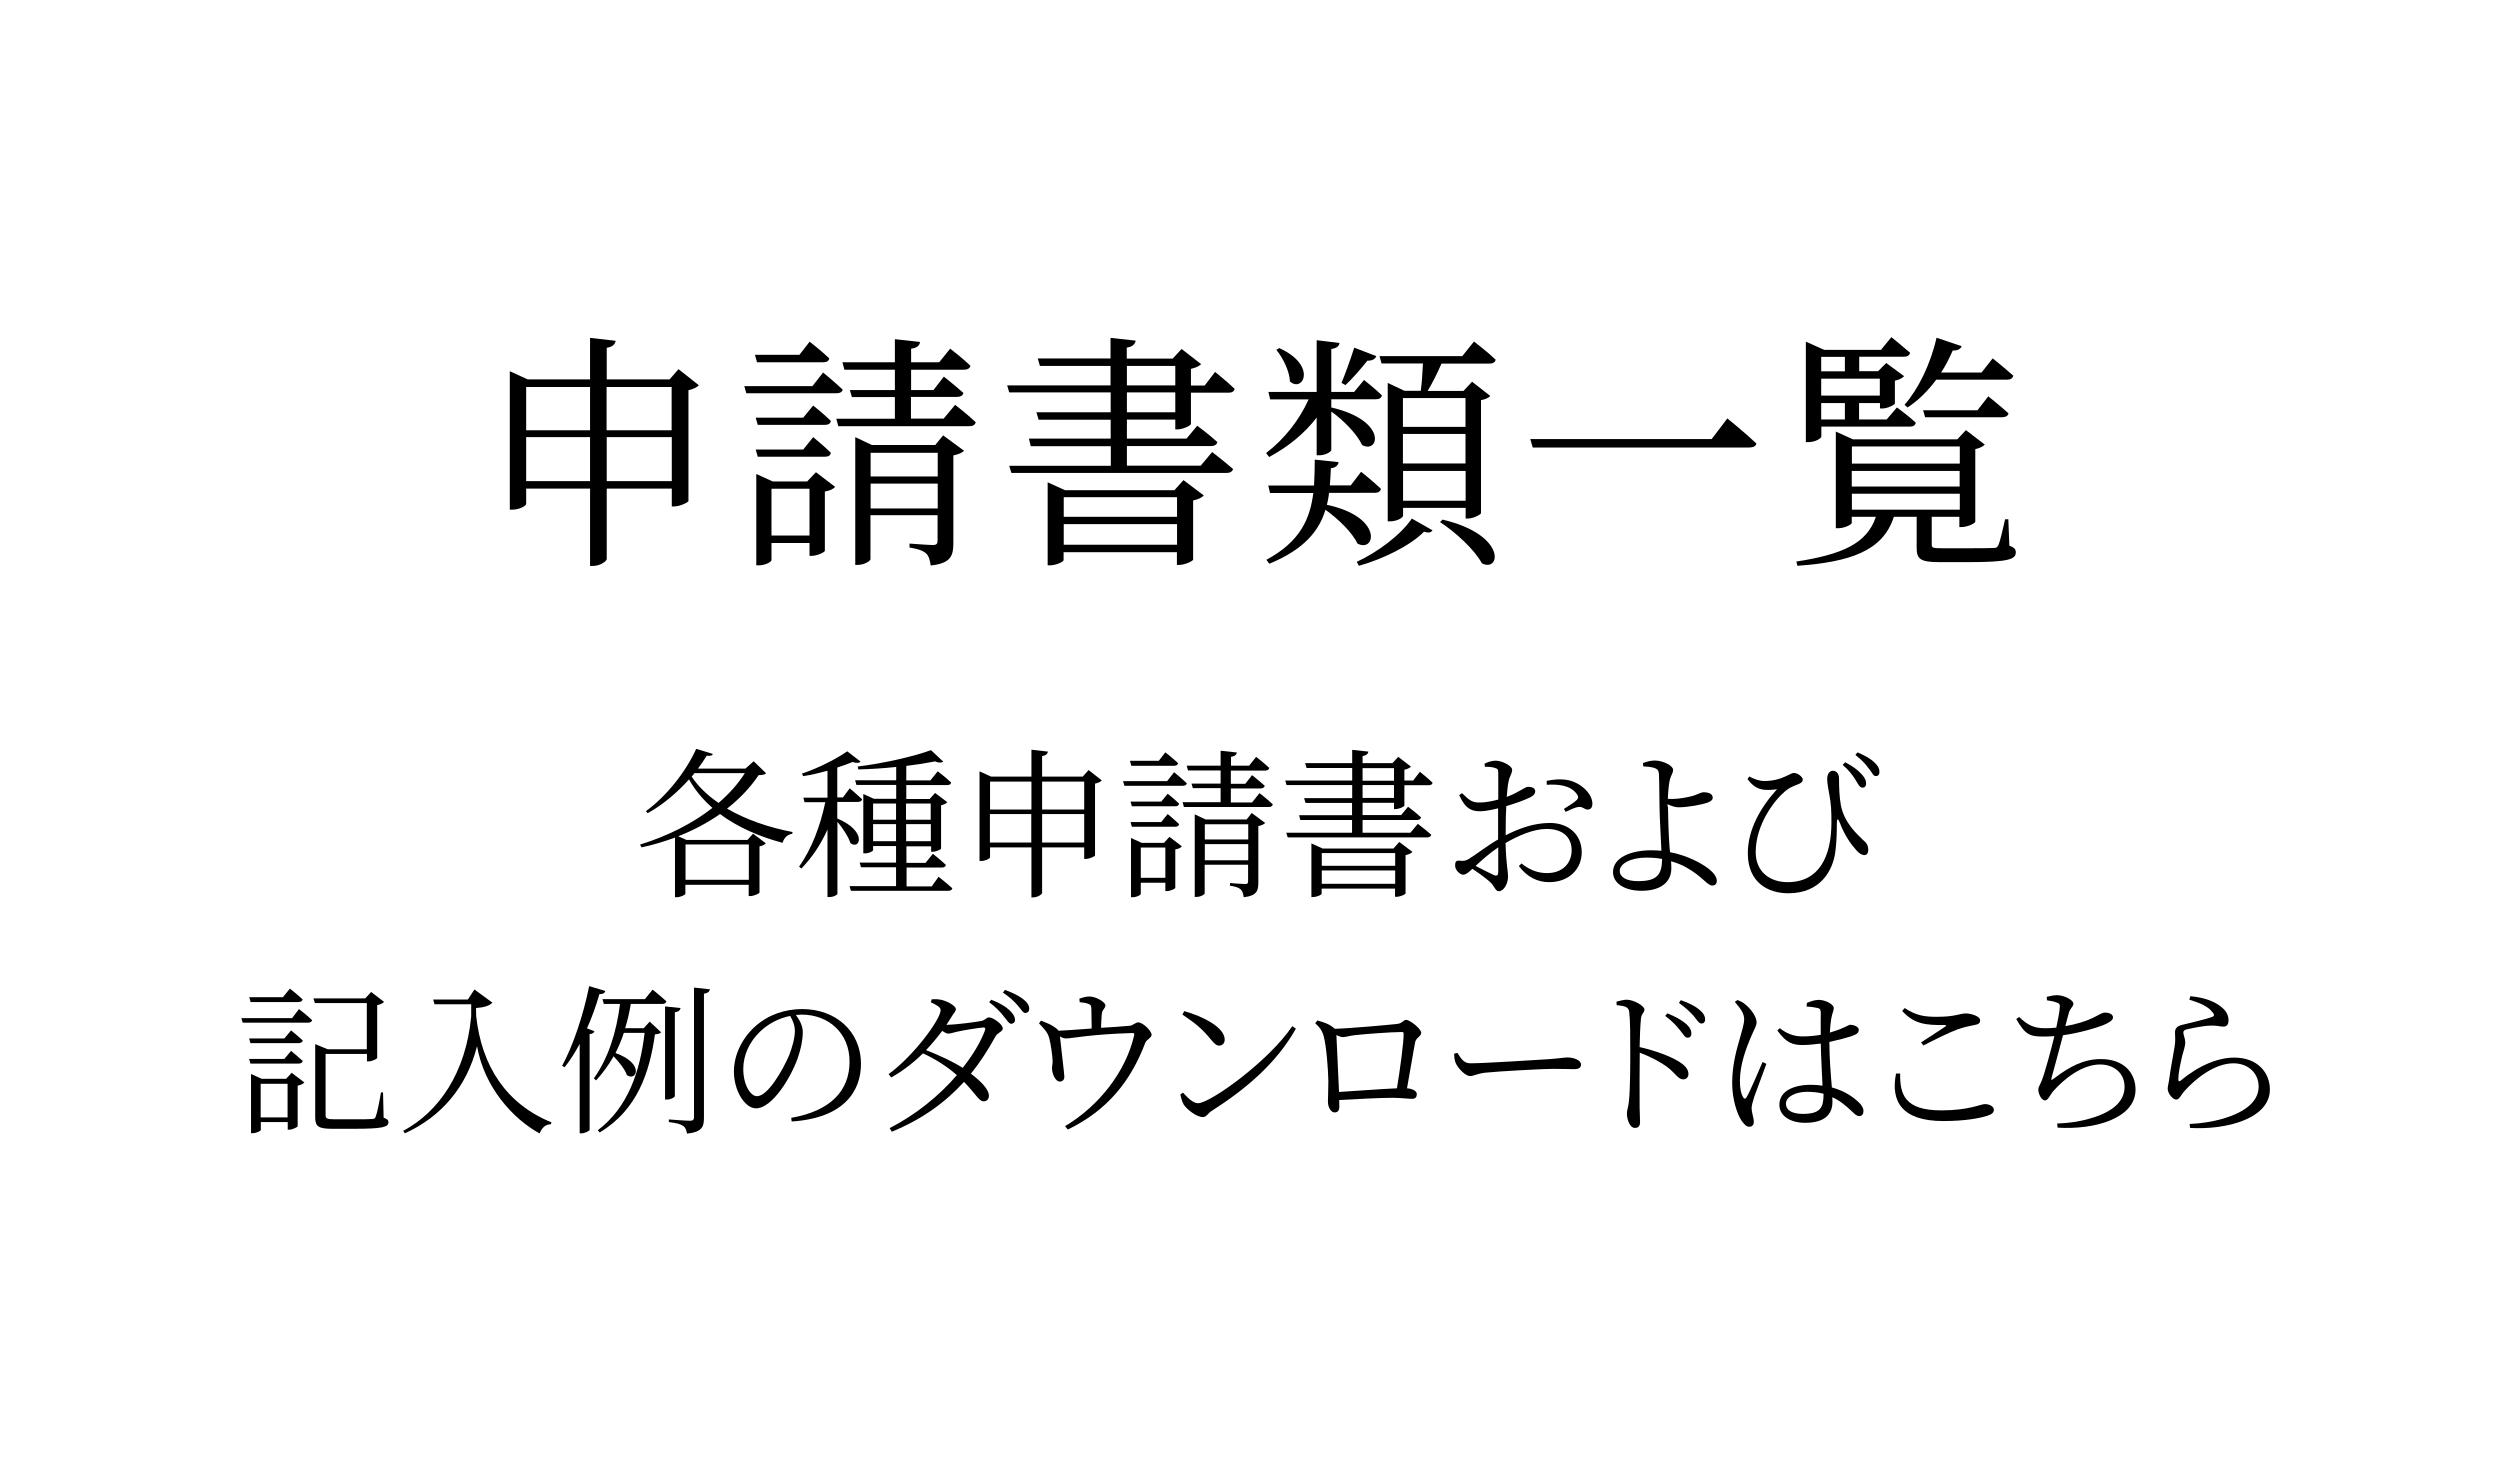 <?xml version="1.0" encoding="utf-8"?>
<!-- Generator: Adobe Illustrator 27.1.1, SVG Export Plug-In . SVG Version: 6.00 Build 0)  -->
<svg version="1.1" id="レイヤー_1" xmlns="http://www.w3.org/2000/svg" xmlns:xlink="http://www.w3.org/1999/xlink" x="0px"
	 y="0px" viewBox="0 0 171 100" style="enable-background:new 0 0 171 100;" xml:space="preserve">
<style type="text/css">
	.st0{enable-background:new    ;}
</style>
<g class="st0">
	<path d="M47.8,26.35c-0.12,0.14-0.39,0.27-0.71,0.34v7.58c-0.02,0.1-0.6,0.37-0.97,0.37h-0.17v-1.22h-4.45v4.81
		c0,0.17-0.49,0.48-0.92,0.48h-0.22v-5.29h-4.37v1.05c0,0.12-0.46,0.39-0.93,0.39h-0.19v-9.47l1.22,0.56h4.27v-2.84l1.75,0.2
		c-0.05,0.24-0.19,0.41-0.61,0.48v2.16h4.3l0.61-0.7L47.8,26.35z M35.99,26.47v2.96h4.37v-2.96H35.99z M40.36,32.91V29.9h-4.37v3.01
		H40.36z M41.49,26.47v2.96h4.45v-2.96H41.49z M45.95,32.91V29.9h-4.45v3.01H45.95z"/>
	<path d="M56.3,25.48c0,0,0.83,0.68,1.34,1.17c-0.03,0.17-0.2,0.25-0.44,0.25h-6.15l-0.14-0.49h4.66L56.3,25.48z M51.78,24.78
		l-0.14-0.51h3.04l0.7-0.9c0,0,0.83,0.65,1.34,1.14c-0.03,0.19-0.19,0.27-0.42,0.27H51.78z M54.94,28.57l0.68-0.83
		c0,0,0.75,0.59,1.21,1.05c-0.03,0.19-0.17,0.27-0.41,0.27h-4.59l-0.14-0.49H54.94z M51.83,31.24l-0.14-0.49h3.25l0.68-0.85
		c0,0,0.75,0.61,1.21,1.07c-0.03,0.19-0.17,0.27-0.41,0.27H51.83z M55.81,32.3l1.31,1c-0.1,0.14-0.37,0.27-0.7,0.32v4.06
		c-0.02,0.1-0.54,0.34-0.9,0.34h-0.15v-0.88h-2.6v1.17c0,0.12-0.42,0.36-0.87,0.36h-0.17v-6.25l1.12,0.51h2.36L55.81,32.3z
		 M55.37,36.63v-3.2h-2.6v3.2H55.37z M65.33,27.69c0,0,0.88,0.68,1.41,1.19c-0.05,0.19-0.2,0.27-0.42,0.27h-8.98l-0.14-0.51h4.01
		v-1.48h-2.94l-0.14-0.48h3.08v-1.39h-3.45l-0.14-0.51h3.59V23.2l1.72,0.19c-0.03,0.24-0.2,0.41-0.61,0.46v0.93h1.92l0.75-0.93
		c0,0,0.87,0.66,1.39,1.17c-0.05,0.19-0.22,0.27-0.46,0.27h-3.6v1.39h1.53l0.71-0.92c0,0,0.82,0.65,1.34,1.12
		c-0.05,0.19-0.22,0.27-0.46,0.27h-3.13v1.48h2.24L65.33,27.69z M64.51,29.78l1.43,1.05c-0.12,0.14-0.39,0.25-0.73,0.32v5.97
		c0,0.87-0.14,1.41-1.55,1.56c-0.05-0.34-0.12-0.65-0.31-0.82c-0.2-0.19-0.54-0.31-1.14-0.41v-0.27c0,0,1.31,0.1,1.58,0.1
		s0.34-0.08,0.34-0.32v-1.72h-4.59v3.01c0,0.12-0.42,0.39-0.88,0.39H58.5v-8.74l1.14,0.54h4.33L64.51,29.78z M59.55,30.97v1.62h4.59
		v-1.62H59.55z M64.14,34.78v-1.7h-4.59v1.7H64.14z"/>
	<path d="M80.39,29.35v-0.65h-3.31V30h4.08l0.73-0.88c0,0,0.85,0.63,1.38,1.12c-0.05,0.19-0.22,0.27-0.43,0.27h-5.76v1.34h5.05
		l0.78-0.93c0,0,0.85,0.65,1.43,1.16c-0.05,0.19-0.22,0.27-0.46,0.27h-14.7l-0.15-0.49h6.95v-1.34H70.5L70.38,30h5.59v-1.29h-4.93
		l-0.15-0.51h5.08v-1.36h-6.94l-0.14-0.48h7.07v-1.33h-4.83l-0.15-0.51h4.98v-1.41l1.72,0.19c-0.05,0.24-0.2,0.41-0.61,0.48v0.75
		h3.14l0.61-0.66l1.34,1.04c-0.12,0.12-0.37,0.25-0.7,0.32v1.14h0.94l0.71-0.93c0,0,0.85,0.68,1.34,1.16
		c-0.05,0.19-0.19,0.26-0.42,0.26h-2.57v2.14c-0.02,0.12-0.56,0.37-0.93,0.37H80.39z M80.95,32.84l1.39,1.05
		c-0.12,0.14-0.39,0.27-0.73,0.34v4.05c-0.02,0.1-0.58,0.36-0.94,0.36h-0.17v-0.87h-7.75v0.54c0,0.1-0.48,0.36-0.95,0.36h-0.14
		v-5.68l1.19,0.54h7.48L80.95,32.84z M72.76,34.01v1.34h7.75v-1.34H72.76z M80.51,37.26v-1.41h-7.75v1.41H80.51z M77.08,26.36h3.31
		v-1.33h-3.31V26.36z M80.39,28.2v-1.36h-3.31v1.36H80.39z"/>
	<path d="M86.6,30.99c1.29-0.99,2.28-2.28,2.91-3.67h-2.63l-0.12-0.51h3.3v-3.54l1.56,0.19c-0.02,0.2-0.17,0.36-0.56,0.41v2.94h1.56
		l0.68-0.82c0,0,0.75,0.59,1.22,1.05c-0.03,0.19-0.19,0.27-0.42,0.27h-3.04v0.56c3.88,0.9,3.26,3.2,2.11,2.57
		c-0.36-0.77-1.31-1.73-2.11-2.29v2.62c0,0.14-0.42,0.37-0.8,0.37h-0.2v-2.58c-0.83,1.09-1.94,1.99-3.25,2.7L86.6,30.99z
		 M90.91,33.71c-0.03,0.27-0.08,0.54-0.15,0.82c3.88,0.82,3.33,3.31,2.09,2.65c-0.36-0.77-1.33-1.7-2.19-2.31
		c-0.42,1.41-1.43,2.7-3.84,3.69l-0.2-0.27c2.31-1.24,2.99-2.8,3.21-4.57h-2.96l-0.12-0.51h3.13c0.03-0.58,0.05-1.17,0.05-1.77
		l1.63,0.17c-0.03,0.2-0.17,0.37-0.53,0.42c-0.02,0.39-0.03,0.78-0.07,1.17h1.43l0.71-0.93c0,0,0.83,0.66,1.36,1.17
		c-0.05,0.19-0.2,0.27-0.44,0.27H90.91z M87.5,23.81c2.63,1.19,1.61,3.08,0.73,2.28c-0.02-0.71-0.49-1.63-0.93-2.16L87.5,23.81z
		 M94.14,24.36c-0.07,0.19-0.27,0.32-0.61,0.31c-0.46,0.58-1.02,1.22-1.5,1.67l-0.27-0.15c0.25-0.61,0.59-1.53,0.87-2.41
		L94.14,24.36z M92.8,38.43c1.43-0.66,3.01-1.84,3.77-2.96l1.41,0.8c-0.08,0.17-0.29,0.19-0.58,0.1c-0.93,0.95-2.8,1.87-4.45,2.33
		L92.8,38.43z M94.5,24.87l-0.14-0.51h5.66l0.8-1c0,0,0.93,0.71,1.48,1.24c-0.03,0.19-0.19,0.27-0.42,0.27H98.6
		c-0.29,0.66-0.65,1.38-0.95,1.87h2.45l0.59-0.63l1.24,0.97c-0.08,0.12-0.34,0.24-0.63,0.29v7.73c-0.02,0.1-0.53,0.37-0.9,0.37
		h-0.15v-0.73h-4.28v0.53c0,0.14-0.42,0.39-0.88,0.39h-0.17v-9.47l1.14,0.54h1.12c0.07-0.49,0.12-1.22,0.15-1.87H94.5z M95.96,27.23
		v1.97h4.28v-1.97H95.96z M95.96,31.7h4.28v-2.02h-4.28V31.7z M100.25,34.25v-2.04h-4.28v2.04H100.25z M98.67,35.54
		c4.44,1.05,3.96,3.65,2.69,2.99c-0.49-0.93-1.84-2.16-2.86-2.82L98.67,35.54z"/>
	<path d="M117.08,30.03l1.07-1.41c0,0,1.24,1,1.99,1.72c-0.05,0.2-0.24,0.27-0.51,0.27h-14.79l-0.17-0.58H117.08z"/>
	<path d="M137.44,37.33c0.36,0.12,0.44,0.25,0.44,0.46c0,0.46-0.48,0.66-3.25,0.66h-1.97c-1.33,0-1.56-0.22-1.56-0.99v-2.11h-1.56
		c-0.75,2.35-3.01,3.09-6.6,3.35l-0.07-0.29c3.09-0.48,4.83-1.21,5.44-3.06h-1.65v0.42c0,0.1-0.48,0.36-0.92,0.36h-0.17v-6.61
		l1.17,0.53h7.14l0.59-0.63l1.29,0.99c-0.1,0.12-0.36,0.25-0.65,0.31v4.96c0,0.12-0.56,0.37-0.92,0.37h-0.17v-0.7h-1.89v0.19v1.72
		c0,0.2,0.07,0.24,0.68,0.24h1.84c0.78,0,1.46,0,1.72-0.02c0.2,0,0.24-0.05,0.32-0.19c0.12-0.27,0.27-0.95,0.46-1.77h0.22
		L137.44,37.33z M124.57,29.88c0,0.08-0.36,0.36-0.88,0.36h-0.17v-6.87l1.26,0.56h3.88l0.71-0.87c0,0,0.78,0.63,1.28,1.07
		c-0.05,0.19-0.2,0.27-0.44,0.27h-3.04v0.99h1.29l0.56-0.56l1.22,0.9c-0.1,0.12-0.34,0.25-0.63,0.31v1.56
		c-0.02,0.1-0.53,0.34-0.85,0.34h-0.17v-0.37h-1.43v1.12h1.89l0.7-0.82c0,0,0.8,0.58,1.29,1.04c-0.03,0.19-0.19,0.27-0.41,0.27
		h-6.05V29.88z M124.57,24.41v0.99h1.62v-0.99H124.57z M124.57,25.9v1.16h4.01V25.9H124.57z M126.19,27.57h-1.62v1.12h1.62V27.57z
		 M126.67,30.54v1.17h7.38v-1.17H126.67z M134.04,32.21h-7.38v1.07h7.38V32.21z M126.67,34.86h7.38v-1.09h-7.38V34.86z
		 M130.27,27.69c0.92-1.05,1.77-2.74,2.19-4.59l1.72,0.58c-0.08,0.19-0.27,0.31-0.61,0.29c-0.24,0.54-0.49,1.05-0.8,1.51h2.77
		l0.76-0.97c0,0,0.87,0.7,1.41,1.19c-0.05,0.19-0.2,0.27-0.44,0.27h-4.83c-0.58,0.78-1.24,1.43-1.96,1.9L130.27,27.69z M136,27.11
		c0,0,0.85,0.68,1.38,1.16c-0.03,0.19-0.22,0.27-0.46,0.27h-5.24l-0.14-0.48h3.72L136,27.11z"/>
</g>
<g class="st0">
	<path d="M52.4,52.89c-0.1,0.1-0.22,0.12-0.51,0.13c-0.57,0.85-1.3,1.61-2.16,2.29c1.31,0.76,2.89,1.3,4.48,1.6l-0.02,0.12
		c-0.32,0.05-0.56,0.26-0.66,0.62c-1.58-0.42-3.08-1.07-4.28-1.97c-0.84,0.59-1.79,1.1-2.86,1.52l0.56,0.25h4.18l0.38-0.43
		l0.87,0.66c-0.07,0.09-0.24,0.18-0.43,0.21v3.16c-0.01,0.07-0.39,0.24-0.63,0.24h-0.11v-0.77h-4.33v0.61c0,0.07-0.31,0.24-0.6,0.24
		h-0.11v-4.08c-0.71,0.26-1.47,0.5-2.29,0.67l-0.1-0.19c1.87-0.58,3.59-1.44,4.95-2.51c-0.64-0.56-1.19-1.21-1.6-1.95
		c-0.81,0.9-1.8,1.75-2.83,2.31l-0.12-0.14c1.38-0.98,2.77-2.74,3.44-4.26l1.14,0.35c-0.04,0.11-0.14,0.15-0.42,0.12
		c-0.18,0.29-0.37,0.58-0.6,0.88h3.25l0.56-0.5L52.4,52.89z M46.89,57.76v2.42h4.33v-2.42H46.89z M47.31,53.12
		c0.45,0.68,1.09,1.29,1.84,1.8c0.73-0.63,1.34-1.31,1.8-2.04h-3.44L47.31,53.12z"/>
	<path d="M57.28,55.99c2.08,0.88,1.53,2.18,0.89,1.68c-0.14-0.45-0.54-1.04-0.89-1.46v4.92c0,0.07-0.24,0.23-0.57,0.23h-0.11v-4.62
		c-0.45,1-1.04,1.9-1.79,2.67l-0.15-0.14c0.87-1.21,1.46-2.82,1.79-4.4h-1.42l-0.08-0.31h1.65v-1.84c-0.55,0.15-1.13,0.29-1.67,0.37
		l-0.07-0.18c1.09-0.35,2.43-1.05,3.09-1.52l0.91,0.7c-0.1,0.11-0.28,0.12-0.54,0.03c-0.29,0.12-0.65,0.25-1.05,0.38v2.04h0.39
		l0.46-0.62c0,0,0.52,0.44,0.85,0.75c-0.03,0.12-0.13,0.18-0.29,0.18h-1.41V55.99z M64.2,59.97c0,0,0.58,0.46,0.94,0.79
		c-0.03,0.12-0.14,0.17-0.27,0.17H58.2l-0.09-0.32h3.18v-1.29h-2.4l-0.09-0.32h2.49v-1.13h-1.57v0.28c0,0.07-0.27,0.22-0.56,0.22
		h-0.11v-4.06l0.73,0.33h1.52v-0.95h-2.72l-0.09-0.32h2.81v-0.91c-0.85,0.09-1.74,0.15-2.59,0.17l-0.04-0.2
		c1.75-0.21,3.88-0.7,5.01-1.12l0.84,0.79c-0.11,0.08-0.32,0.09-0.56-0.02c-0.55,0.11-1.23,0.22-1.97,0.31v0.99h1.65l0.5-0.62
		c0,0,0.58,0.43,0.92,0.77c-0.02,0.12-0.12,0.17-0.29,0.17h-2.78v0.95h1.6l0.37-0.41l0.84,0.63c-0.07,0.08-0.23,0.17-0.43,0.21v2.96
		c-0.01,0.07-0.34,0.22-0.57,0.22h-0.11v-0.37h-1.69v1.13h1.31l0.5-0.62c0,0,0.55,0.44,0.89,0.76c-0.02,0.12-0.13,0.18-0.27,0.18
		h-2.42v1.29h1.72L64.2,59.97z M59.72,54.96v1.11h1.57v-1.11H59.72z M61.29,57.54v-1.17h-1.57v1.17H61.29z M61.97,54.96v1.11h1.69
		v-1.11H61.97z M63.67,57.54v-1.17h-1.69v1.17H63.67z"/>
	<path d="M75.36,53.38c-0.08,0.09-0.25,0.18-0.46,0.22v4.91c-0.01,0.07-0.39,0.24-0.63,0.24h-0.11v-0.79h-2.88v3.11
		c0,0.11-0.32,0.31-0.59,0.31h-0.14v-3.42h-2.83v0.68c0,0.08-0.3,0.25-0.6,0.25h-0.12v-6.13l0.79,0.36h2.76v-1.84l1.13,0.13
		c-0.03,0.15-0.12,0.26-0.4,0.31v1.4h2.78l0.4-0.45L75.36,53.38z M67.72,53.46v1.91h2.83v-1.91H67.72z M70.54,57.63v-1.95h-2.83
		v1.95H70.54z M71.28,53.46v1.91h2.88v-1.91H71.28z M74.16,57.63v-1.95h-2.88v1.95H74.16z"/>
	<path d="M80.31,52.82c0,0,0.54,0.44,0.87,0.76c-0.02,0.11-0.13,0.17-0.29,0.17h-3.98l-0.09-0.32h3.01L80.31,52.82z M77.38,52.37
		l-0.09-0.33h1.97l0.45-0.58c0,0,0.54,0.42,0.87,0.74c-0.02,0.12-0.12,0.18-0.27,0.18H77.38z M79.43,54.83l0.44-0.54
		c0,0,0.48,0.38,0.78,0.68c-0.02,0.12-0.11,0.18-0.26,0.18h-2.97l-0.09-0.32H79.43z M77.42,56.55l-0.09-0.32h2.1l0.44-0.55
		c0,0,0.48,0.4,0.78,0.69c-0.02,0.12-0.11,0.18-0.26,0.18H77.42z M79.99,57.24l0.85,0.65c-0.07,0.09-0.24,0.18-0.45,0.21v2.63
		c-0.01,0.07-0.35,0.22-0.58,0.22h-0.1v-0.57h-1.68v0.76c0,0.08-0.27,0.23-0.56,0.23h-0.11v-4.05l0.73,0.33h1.53L79.99,57.24z
		 M79.71,60.04v-2.07h-1.68v2.07H79.71z M86.15,54.25c0,0,0.57,0.44,0.91,0.77c-0.03,0.12-0.13,0.18-0.27,0.18h-5.81l-0.09-0.33h2.6
		v-0.96h-1.9L81.5,53.6h1.99v-0.9h-2.23l-0.09-0.33h2.32v-1.02l1.11,0.12c-0.02,0.15-0.13,0.26-0.4,0.3v0.6h1.24l0.48-0.6
		c0,0,0.56,0.43,0.9,0.76c-0.03,0.12-0.14,0.18-0.3,0.18h-2.33v0.9h0.99l0.46-0.59c0,0,0.53,0.42,0.87,0.73
		c-0.03,0.12-0.14,0.18-0.3,0.18h-2.02v0.96h1.45L86.15,54.25z M85.62,55.61l0.92,0.68c-0.08,0.09-0.25,0.17-0.47,0.21v3.86
		c0,0.56-0.09,0.91-1,1.01c-0.03-0.22-0.08-0.42-0.2-0.53c-0.13-0.12-0.35-0.2-0.74-0.26V60.4c0,0,0.85,0.07,1.02,0.07
		c0.18,0,0.22-0.05,0.22-0.21v-1.11h-2.97v1.95c0,0.08-0.27,0.25-0.57,0.25h-0.11V55.7l0.74,0.35h2.81L85.62,55.61z M82.41,56.38
		v1.04h2.97v-1.04H82.41z M85.38,58.84v-1.1h-2.97v1.1H85.38z"/>
	<path d="M95.35,55.33v-0.42H93.2v0.84h2.64l0.47-0.57c0,0,0.55,0.41,0.89,0.73c-0.03,0.12-0.14,0.18-0.28,0.18H93.2v0.87h3.27
		l0.51-0.61c0,0,0.55,0.42,0.92,0.75c-0.03,0.12-0.14,0.18-0.3,0.18h-9.52l-0.1-0.32h4.5v-0.87h-3.54l-0.08-0.33h3.62v-0.84H89.3
		l-0.1-0.33h3.29V53.7H88l-0.09-0.31h4.58v-0.86h-3.12l-0.1-0.33h3.22v-0.91l1.11,0.12c-0.03,0.15-0.13,0.26-0.4,0.31v0.48h2.04
		l0.4-0.43l0.87,0.67c-0.08,0.08-0.24,0.17-0.45,0.21v0.74h0.6l0.46-0.6c0,0,0.55,0.44,0.87,0.75c-0.03,0.12-0.12,0.17-0.27,0.17
		h-1.66v1.39c-0.01,0.08-0.36,0.24-0.61,0.24H95.35z M95.71,57.59l0.9,0.68c-0.08,0.09-0.25,0.18-0.47,0.22v2.62
		c-0.01,0.07-0.37,0.23-0.61,0.23h-0.11v-0.56h-5.02v0.35c0,0.07-0.31,0.23-0.62,0.23H89.7v-3.67l0.77,0.35h4.84L95.71,57.59z
		 M90.41,58.35v0.87h5.02v-0.87H90.41z M95.43,60.45v-0.91h-5.02v0.91H95.43z M93.2,53.4h2.15v-0.86H93.2V53.4z M95.35,54.58V53.7
		H93.2v0.88H95.35z"/>
	<path d="M102.97,57.14c0.92-0.47,1.94-0.85,3.05-0.85c1.26,0,2.17,0.79,2.17,2.01c0,1.12-0.85,2.04-2.23,2.04
		c-0.78,0-1.5-0.34-2.07-1.1l0.18-0.18c0.44,0.35,0.99,0.66,1.74,0.66c1.09,0,1.69-0.69,1.69-1.56c0-0.83-0.53-1.46-1.71-1.46
		c-0.91,0-1.94,0.46-2.81,0.96c0.04,1.5,0.17,1.9,0.17,2.3c0,0.5-0.3,1-0.63,1c-0.25,0-0.27-0.34-0.63-0.66
		c-0.24-0.21-0.77-0.61-1.18-0.87c-0.33,0.31-0.47,0.4-0.63,0.4c-0.12,0-0.24-0.08-0.35-0.19c-0.14-0.14-0.2-0.29-0.2-0.45
		c0-0.25,0.07-0.34,0.31-0.32c0.3,0.04,0.44-0.01,0.63-0.12c0.41-0.24,1.26-0.91,2-1.33v-0.64v-1.49c-0.4,0.1-0.89,0.2-1.21,0.2
		c-0.54,0-1-0.1-1.45-1.1l0.19-0.14c0.56,0.55,0.73,0.66,1.31,0.64c0.31-0.01,0.73-0.08,1.17-0.2c0-0.81,0.01-1.55,0-1.82
		c0-0.24-0.04-0.29-0.22-0.34c-0.19-0.07-0.41-0.08-0.69-0.08l-0.03-0.21c0.23-0.12,0.5-0.21,0.77-0.21c0.42,0,1.12,0.35,1.12,0.62
		s-0.17,0.43-0.24,0.78c-0.05,0.23-0.1,0.62-0.13,1.08c0.86-0.32,1.22-0.68,1.45-0.69c0.2,0,0.48,0.04,0.5,0.29
		c0,0.19-0.12,0.32-0.35,0.43c-0.41,0.21-1.1,0.44-1.63,0.6c-0.03,0.5-0.04,1.02-0.04,1.53V57.14z M102.48,57.96
		c-0.53,0.35-1.09,0.84-1.55,1.27c0.41,0.21,0.9,0.46,1.24,0.62c0.23,0.1,0.31,0.01,0.31-0.2V57.96z M105.79,53.41
		c0.55-0.11,0.98-0.14,1.46-0.05c0.85,0.17,1.64,0.89,1.67,1.58c0.01,0.22-0.07,0.41-0.28,0.43c-0.25,0.05-0.35-0.23-0.7-0.17
		c-0.19,0.02-0.62,0.22-0.85,0.33l-0.12-0.2c0.22-0.14,0.73-0.45,0.88-0.61c0.12-0.13,0.13-0.22,0.01-0.4
		c-0.44-0.62-1.29-0.69-2.06-0.64L105.79,53.41z"/>
	<path d="M114.09,55.17c0,0.51,0.04,1.96,0.11,2.83c0.01,0.1,0.02,0.2,0.03,0.29c0.59,0.11,1.11,0.29,1.58,0.51
		c0.68,0.31,1.62,0.88,1.62,1.45c0,0.21-0.12,0.32-0.32,0.32c-0.33,0-0.68-0.63-1.74-1.22c-0.32-0.19-0.68-0.33-1.07-0.44
		c0.01,0.14,0.02,0.3,0.02,0.48c0,0.92-0.69,1.54-2.04,1.54c-1.14,0-1.95-0.5-1.95-1.28c0-1.02,1.28-1.49,2.6-1.49
		c0.25,0,0.5,0.01,0.71,0.03c-0.03-0.84-0.13-2.35-0.13-3.1c-0.01-0.71-0.02-1.94-0.04-2.16c-0.02-0.24-0.1-0.32-0.3-0.4
		c-0.22-0.07-0.52-0.1-0.77-0.11l-0.02-0.23c0.25-0.09,0.53-0.17,0.81-0.17c0.57,0,1.25,0.36,1.25,0.63c0,0.25-0.13,0.34-0.22,0.67
		c-0.07,0.29-0.12,0.81-0.14,1.32c0.12,0.01,0.24,0.01,0.32,0.01c0.42,0,1.03-0.11,1.42-0.22c0.34-0.11,0.54-0.24,0.69-0.24
		c0.43,0,0.64,0.14,0.64,0.38c0,0.13-0.12,0.26-0.41,0.35c-0.34,0.11-1.24,0.3-1.94,0.3c-0.23,0-0.52-0.11-0.74-0.21V55.17z
		 M113.69,58.75c-0.34-0.06-0.69-0.09-1.07-0.09c-1.06,0-1.83,0.4-1.83,0.92c0,0.38,0.41,0.69,1.23,0.69
		C113.38,60.28,113.67,59.8,113.69,58.75z"/>
	<path d="M119.53,53.29l0.12-0.18c0.35,0.19,0.68,0.31,1.04,0.31c0.56,0,1.06-0.13,1.45-0.32c0.34-0.15,0.43-0.23,0.56-0.23
		c0.29,0,0.61,0.29,0.61,0.45c0,0.12-0.06,0.21-0.26,0.3c-0.26,0.11-0.64,0.22-0.98,0.53c-0.68,0.57-1.98,2.23-1.98,4.14
		c0,1.38,1.02,2.05,2.18,2.05c2.18,0,3-1.78,3-4.09c0-0.73-0.02-1.27-0.14-1.88c-0.05-0.29-0.15-0.78-0.15-1.08
		c0-0.37,0.18-0.57,0.38-0.57c0.28,0,0.43,0.23,0.43,0.54c0,0.56,0.02,1.25,0.13,1.84c0.23,1.17,1.08,1.94,1.54,2.38
		c0.18,0.14,0.32,0.31,0.33,0.64c0,0.2-0.08,0.37-0.26,0.37c-0.17,0-0.38-0.12-0.56-0.34c-0.37-0.41-0.79-0.99-1.13-1.88
		c-0.11-0.31-0.2-0.3-0.2,0.03c0,0.42,0,1.14-0.1,1.95c-0.17,1.3-1.02,2.85-3.22,2.85c-1.38,0-2.77-0.73-2.77-2.74
		c0-1.63,0.89-3.16,2-4.38c-0.25,0.04-0.55,0.07-0.88,0.04C120.22,53.96,119.92,53.8,119.53,53.29z M126.9,53.31
		c-0.2-0.3-0.42-0.62-0.86-0.99l0.17-0.18c0.52,0.26,0.86,0.53,1.1,0.79c0.25,0.26,0.34,0.47,0.33,0.68
		c-0.01,0.19-0.12,0.28-0.26,0.26C127.19,53.87,127.09,53.62,126.9,53.31z M127.81,52.55c-0.22-0.3-0.44-0.55-0.9-0.91l0.14-0.18
		c0.54,0.23,0.88,0.43,1.14,0.67c0.27,0.25,0.38,0.48,0.36,0.69c0,0.18-0.1,0.28-0.27,0.26C128.13,53.09,128.04,52.81,127.81,52.55z
		"/>
</g>
<g>
	<g>
		<path d="M20.45,69.02c0,0,0.57,0.44,0.9,0.76c-0.03,0.11-0.13,0.17-0.27,0.17H16.6l-0.09-0.31h3.47L20.45,69.02z M17.14,68.53
			l-0.09-0.32h2.3l0.48-0.59c0,0,0.53,0.42,0.87,0.74c-0.03,0.12-0.13,0.18-0.29,0.18H17.14z M19.91,70.48c0,0,0.48,0.39,0.8,0.69
			c-0.03,0.12-0.13,0.18-0.29,0.18h-3.29l-0.09-0.32h2.41L19.91,70.48z M19.91,71.88c0,0,0.48,0.4,0.8,0.69
			c-0.03,0.12-0.13,0.18-0.29,0.18h-3.29l-0.09-0.32h2.41L19.91,71.88z M19.95,73.38l0.87,0.66c-0.08,0.09-0.25,0.18-0.46,0.22v2.78
			c-0.01,0.05-0.35,0.23-0.58,0.23h-0.1v-0.52h-1.84v0.53c0,0.08-0.29,0.23-0.57,0.23h-0.1v-4.05l0.73,0.33h1.67L19.95,73.38z
			 M19.67,76.43v-2.3h-1.84v2.3H19.67z M26.24,76.45c0.25,0.09,0.33,0.17,0.33,0.31c0,0.34-0.41,0.45-2.4,0.45h-1.42
			c-0.96,0-1.19-0.15-1.19-0.78v-5.01l0.85,0.35h2.68v-3.16h-3.55l-0.1-0.32h3.54l0.41-0.44l0.88,0.68
			c-0.08,0.09-0.25,0.18-0.47,0.22v3.61c-0.01,0.07-0.36,0.24-0.59,0.24H25.1v-0.51h-2.83v4.18c0,0.22,0.07,0.29,0.59,0.29h1.33
			c0.6,0,1.08,0,1.27-0.02c0.15-0.01,0.2-0.05,0.24-0.17c0.09-0.21,0.23-0.89,0.36-1.65h0.14L26.24,76.45z"/>
		<path d="M32.45,67.68l1.23,0.9c-0.18,0.21-0.57,0.33-1.12,0.37l0.01,0.54c0.37,3.44,2.06,6.02,5.15,7.28l-0.04,0.13
			c-0.37,0.01-0.6,0.22-0.77,0.63c-1.85-1.02-3.78-3.16-4.28-5.97c-0.71,2.79-2.43,4.82-4.94,5.96l-0.11-0.17
			c2.44-1.3,4.29-3.97,4.65-7.83v-0.83h-2.51l-0.09-0.32H32L32.45,67.68z"/>
		<path d="M40.66,70.54c-0.03,0.1-0.14,0.18-0.33,0.19v6.56c-0.01,0.05-0.3,0.23-0.56,0.23h-0.12V71.4
			C39.33,72,38.99,72.54,38.62,73l-0.17-0.1c0.74-1.36,1.45-3.46,1.85-5.45l1.1,0.33C41.38,67.92,41.25,68,41,68
			c-0.23,0.8-0.52,1.61-0.85,2.34L40.66,70.54z M43.15,68.66c-0.1,0.58-0.22,1.13-0.39,1.67h1.27l0.41-0.45l0.78,0.73
			c-0.08,0.09-0.19,0.12-0.42,0.14c-0.37,2.59-1.19,5.15-3.78,6.71l-0.13-0.15c2.08-1.57,2.9-4.07,3.2-6.66h-1.42
			c-0.15,0.47-0.35,0.93-0.57,1.38c2,0.7,1.45,1.97,0.78,1.51c-0.13-0.4-0.54-0.9-0.91-1.29c-0.33,0.59-0.73,1.14-1.2,1.65
			l-0.15-0.14c1.01-1.41,1.55-3.2,1.79-5.09h-1.11l-0.09-0.33h2.9l0.53-0.65c0,0,0.57,0.46,0.94,0.8c-0.02,0.12-0.13,0.18-0.29,0.18
			H43.15z M46.16,74.97c0,0.09-0.29,0.24-0.54,0.24h-0.13v-6.37l1.06,0.11c-0.03,0.15-0.12,0.25-0.39,0.29V74.97z M48.56,67.67
			c-0.03,0.15-0.14,0.26-0.41,0.3v8.5c0,0.59-0.12,0.96-1.16,1.07c-0.03-0.22-0.1-0.41-0.25-0.52c-0.18-0.13-0.47-0.21-0.99-0.27
			v-0.18c0,0,1.19,0.09,1.44,0.09c0.21,0,0.28-0.07,0.28-0.25v-8.86L48.56,67.67z"/>
		<path d="M54.12,76.46c2.7-0.47,3.99-1.86,3.99-3.85c0-1.96-1.45-3.21-3.27-3.21c-0.13,0-0.26,0.01-0.4,0.02
			c0.25,0.35,0.47,0.74,0.47,1.17c0,0.53-0.12,1.14-0.34,1.77c-0.46,1.32-1.74,3.45-2.86,3.45c-0.74,0-1.51-1.17-1.51-2.52
			c0-1.11,0.53-2.25,1.46-3.09c0.9-0.8,2.04-1.18,3.21-1.18c2.27,0,4.02,1.49,4.02,3.76c0,1.83-1.14,3.7-4.74,3.93L54.12,76.46z
			 M54.05,69.49c-0.77,0.15-1.52,0.54-2.08,1.09c-0.7,0.68-1.13,1.57-1.13,2.54c0,1.06,0.48,1.86,0.94,1.86
			c0.73,0,1.74-1.74,2.19-2.78c0.21-0.53,0.4-1.2,0.4-1.69C54.36,70.1,54.23,69.82,54.05,69.49z"/>
		<path d="M64.85,70.09c0.53,0,1.95-0.19,2.24-0.25c0.31-0.05,0.37-0.25,0.56-0.25c0.28,0,0.94,0.47,0.94,0.76
			c0,0.21-0.37,0.29-0.51,0.56c-0.5,0.91-1.04,1.75-1.67,2.53c0.67,0.51,1.23,1.07,1.23,1.49c0.01,0.24-0.13,0.4-0.36,0.4
			c-0.31,0.01-0.51-0.47-1.34-1.33c-1.3,1.42-2.89,2.57-4.94,3.41l-0.15-0.25c1.78-0.9,3.4-2.22,4.6-3.62
			c-0.66-0.58-1.43-1.08-2.32-1.49c-0.66,0.65-1.4,1.22-2.17,1.65l-0.18-0.23c1.69-1.22,3.56-3.74,3.56-4.38
			c0-0.2-0.29-0.36-0.67-0.53l0.06-0.21c0.2-0.01,0.42-0.01,0.66,0.04c0.44,0.1,0.99,0.42,0.99,0.63c0,0.19-0.17,0.29-0.32,0.57
			c-0.1,0.17-0.21,0.34-0.32,0.51H64.85z M67.25,70.28c-0.39,0.03-1.41,0.2-1.79,0.29c-0.23,0.05-0.45,0.13-0.6,0.13
			c-0.11,0-0.25-0.08-0.41-0.19c-0.34,0.45-0.71,0.9-1.11,1.32c0.88,0.34,1.81,0.77,2.51,1.21c0.7-0.88,1.23-1.77,1.53-2.58
			C67.42,70.31,67.37,70.28,67.25,70.28z M67.8,68.38c0.55,0.21,0.96,0.45,1.23,0.7s0.38,0.44,0.4,0.67c0,0.17-0.1,0.26-0.26,0.28
			c-0.15,0-0.29-0.24-0.52-0.52c-0.22-0.28-0.52-0.61-0.99-0.96L67.8,68.38z M68.74,67.71c0.56,0.2,0.95,0.41,1.23,0.62
			c0.3,0.23,0.43,0.44,0.43,0.67c0,0.18-0.1,0.27-0.25,0.29c-0.19,0-0.3-0.25-0.54-0.52c-0.25-0.28-0.5-0.53-1.01-0.88L68.74,67.71z
			"/>
		<path d="M73.83,68.31c0.25-0.09,0.46-0.15,0.69-0.15c0.46,0,1.09,0.39,1.09,0.61c0,0.21-0.23,0.28-0.25,0.61
			c-0.02,0.23-0.04,0.62-0.05,0.92c0.71-0.04,1.53-0.09,1.98-0.14c0.2-0.02,0.39-0.23,0.56-0.23c0.33,0,0.92,0.59,0.92,0.85
			c0,0.2-0.35,0.33-0.43,0.54c-0.99,2.62-2.58,4.62-5.3,5.94l-0.19-0.23c2.35-1.4,4.16-3.76,4.72-6.19
			c0.03-0.15,0.01-0.18-0.14-0.18c-2.92,0.09-4.11,0.37-4.51,0.37c-0.14,0-0.26-0.04-0.42-0.14c0.04,0.48,0.3,2.53,0.3,2.73
			c0.01,0.24-0.12,0.35-0.3,0.36c-0.3,0.02-0.53-0.53-0.54-0.85C71.94,72.99,72,72.79,72,72.6c0-0.36-0.14-1.25-0.23-1.58
			c-0.1-0.43-0.41-0.7-0.7-1.02l0.13-0.19c0.32,0.13,0.63,0.24,0.88,0.41c0.17,0.11,0.26,0.19,0.32,0.28
			c0.62-0.02,1.52-0.1,2.27-0.15c0-0.4-0.01-1.04-0.02-1.31c-0.01-0.24-0.02-0.31-0.2-0.37c-0.14-0.07-0.38-0.1-0.6-0.12
			L73.83,68.31z"/>
		<path d="M88.39,70.19l0.25,0.17c-1.32,2.34-3.37,4.1-5.78,5.64c-0.22,0.13-0.34,0.41-0.58,0.41c-0.43,0-1.09-0.52-1.31-0.85
			c-0.11-0.19-0.21-0.54-0.23-0.71l0.18-0.11c0.33,0.36,0.68,0.72,1.03,0.72C82.8,75.45,86.83,72.54,88.39,70.19z M81,69.16
			c1.25,0.35,2.77,1.1,2.77,1.95c0,0.24-0.15,0.41-0.38,0.41c-0.18,0-0.32-0.12-0.6-0.46c-0.53-0.64-0.95-1.02-1.91-1.66L81,69.16z"
			/>
		<path d="M95.54,70.04c0.39-0.03,0.43-0.28,0.64-0.28c0.27,0,1.03,0.62,1.03,0.88c0,0.25-0.34,0.33-0.41,0.63
			c-0.1,0.48-0.34,1.97-0.56,3.17c0.4,0.03,0.67,0.19,0.67,0.4c0,0.19-0.09,0.32-0.32,0.32c-0.24,0-0.83-0.07-1.33-0.07
			c-0.86,0-2.34,0.08-3.66,0.15c0.01,0.14,0.01,0.28,0.01,0.44c0,0.28-0.1,0.41-0.33,0.41c-0.21,0-0.45-0.3-0.45-0.75
			c0-0.22,0.03-0.9,0.03-1.38c-0.01-0.83-0.14-2.4-0.31-3.05c-0.1-0.4-0.29-0.65-0.59-0.92l0.15-0.19c0.46,0.13,0.83,0.24,1.19,0.57
			C92.39,70.34,95.11,70.09,95.54,70.04z M95.55,74.44c0.21-1.25,0.46-3.11,0.46-3.73c0-0.09-0.03-0.12-0.13-0.12
			c-0.7,0-2.55,0.14-3.16,0.21c-0.36,0.03-0.67,0.14-0.87,0.14c-0.12,0-0.29-0.07-0.44-0.14c0.03,0.67,0.13,2.67,0.18,3.89
			C92.77,74.62,94.53,74.48,95.55,74.44z"/>
		<path d="M99.69,72.02c0.24,0.37,0.42,0.71,0.88,0.71c0.98,0,4.83-0.25,5.33-0.28c0.74-0.05,1.05-0.12,1.33-0.12
			c0.42,0,0.91,0.19,0.91,0.48c0,0.2-0.11,0.32-0.48,0.32c-0.38,0-0.77-0.02-1.44-0.02c-0.69,0-3.78,0.17-4.61,0.26
			c-0.63,0.07-0.75,0.23-1.07,0.23c-0.31,0-0.83-0.54-0.98-0.91c-0.08-0.21-0.09-0.4-0.1-0.62L99.69,72.02z"/>
		<path d="M110.57,68.51c0.29-0.07,0.5-0.13,0.7-0.13c0.46,0,1.21,0.42,1.21,0.67c0,0.22-0.2,0.26-0.24,0.63
			c-0.05,0.53-0.08,1.33-0.09,1.94c1.07,0.24,2.11,0.63,2.72,1.01c0.33,0.21,0.62,0.48,0.62,0.83c0,0.19-0.12,0.37-0.35,0.37
			c-0.36,0-0.48-0.37-1.14-0.88c-0.49-0.34-1.09-0.66-1.84-0.95c-0.01,0.76-0.02,2.56-0.01,3.73c0.01,0.48,0.03,0.81,0.03,1
			c0,0.29-0.11,0.42-0.35,0.42c-0.36,0-0.55-0.6-0.55-0.98c0-0.24,0.1-0.44,0.14-0.86c0.09-0.81,0.09-2.62,0.09-3.45
			c0-0.88,0-2.08-0.07-2.63c-0.03-0.35-0.28-0.42-0.86-0.48L110.57,68.51z M114.05,69.31c0.55,0.23,0.97,0.46,1.25,0.7
			c0.28,0.24,0.39,0.46,0.39,0.69c0,0.18-0.1,0.28-0.26,0.28c-0.18,0-0.3-0.24-0.53-0.53c-0.23-0.28-0.52-0.61-1-0.96L114.05,69.31z
			 M114.97,68.41c0.56,0.2,0.98,0.41,1.25,0.64c0.29,0.23,0.41,0.45,0.41,0.68c0,0.19-0.1,0.28-0.25,0.28
			c-0.18,0-0.31-0.25-0.54-0.53c-0.25-0.27-0.52-0.54-1-0.88L114.97,68.41z"/>
		<path d="M118.85,68.4c0.25,0.11,0.36,0.15,0.56,0.33c0.23,0.18,0.74,0.74,0.74,1.2c0,0.24-0.15,0.44-0.43,1.1
			c-0.26,0.63-0.71,1.76-0.71,2.9c0,0.58,0.09,0.89,0.21,1.11c0.07,0.13,0.17,0.15,0.25,0c0.23-0.36,0.84-1.84,1.09-2.4l0.26,0.13
			c-0.21,0.57-0.68,1.86-0.83,2.25c-0.1,0.35-0.18,0.58-0.18,0.76c0,0.34,0.15,0.68,0.15,0.95c0,0.21-0.11,0.34-0.31,0.34
			c-0.2,0-0.36-0.18-0.53-0.42c-0.3-0.44-0.64-1.46-0.64-2.57c0-1.31,0.34-2.41,0.53-3.07c0.14-0.53,0.28-0.91,0.29-1.28
			c0.01-0.4-0.25-0.75-0.64-1.2L118.85,68.4z M123.59,68.6c0.23-0.1,0.56-0.21,0.8-0.21c0.46,0,1.04,0.3,1.04,0.56
			c0,0.22-0.1,0.29-0.18,0.77c-0.04,0.24-0.07,0.55-0.09,0.91c0.31-0.09,0.55-0.18,0.71-0.24c0.46-0.19,0.61-0.3,0.7-0.3
			c0.23,0.01,0.57,0.13,0.57,0.35c0,0.21-0.14,0.31-0.51,0.44c-0.31,0.1-0.86,0.25-1.5,0.39c0,1.13,0.1,2.27,0.17,3.11
			c0.89,0.24,1.47,0.67,1.81,0.99c0.22,0.2,0.35,0.41,0.35,0.62c0,0.22-0.1,0.35-0.29,0.35c-0.17,0-0.3-0.13-0.51-0.33
			c-0.4-0.38-0.81-0.73-1.33-0.96c0.01,0.12,0.01,0.22,0.01,0.32c0,0.84-0.52,1.43-1.87,1.43c-0.98,0-1.76-0.45-1.76-1.24
			c0-0.93,0.97-1.36,2.16-1.36c0.29,0,0.55,0.02,0.79,0.06c-0.03-0.78-0.1-1.93-0.12-2.88c-0.42,0.05-0.84,0.1-1.24,0.1
			c-0.68,0-1.13-0.15-1.73-1l0.17-0.15c0.44,0.34,0.91,0.56,1.54,0.56c0.45,0,0.88-0.04,1.26-0.11c-0.01-0.54,0-1.19,0-1.47
			c0-0.25-0.04-0.32-0.2-0.36c-0.21-0.05-0.47-0.09-0.77-0.1L123.59,68.6z M124.72,74.81c-0.34-0.09-0.71-0.13-1.13-0.13
			c-0.68,0-1.43,0.29-1.43,0.81c0,0.5,0.5,0.7,1.16,0.7c1.2,0,1.41-0.44,1.41-1.33V74.81z"/>
		<path d="M129.97,73.44c-0.01,1.4,0.28,2.51,2.82,2.51c1.9,0,2.68-0.43,2.98-0.43c0.28,0,0.61,0.15,0.61,0.38
			c0,0.2-0.12,0.31-0.45,0.42c-0.51,0.16-1.49,0.36-3.01,0.36c-2.79,0-3.62-1.31-3.23-3.25H129.97z M131.4,71.3
			c0.55-0.35,1.24-0.8,1.64-1.07c0.12-0.08,0.11-0.11-0.04-0.12c-1.29,0.02-2.08-0.07-2.89-0.96l0.17-0.2
			c0.78,0.51,1.33,0.6,2.19,0.6c1.31,0,1.56-0.23,1.99-0.23c0.41,0,0.98,0.21,0.98,0.46c0,0.2-0.11,0.29-0.38,0.33
			c-0.31,0.07-0.64,0.11-1.19,0.31c-0.55,0.2-1.55,0.7-2.31,1.09L131.4,71.3z"/>
		<path d="M140,68.18c0.24-0.05,0.47-0.11,0.69-0.11c0.5,0,1.13,0.33,1.13,0.58c0,0.22-0.22,0.29-0.31,0.63
			c-0.08,0.24-0.14,0.53-0.24,0.91c0.74-0.13,1.45-0.35,1.91-0.58c0.41-0.21,0.63-0.35,0.8-0.35c0.23,0,0.55,0.08,0.55,0.34
			c0,0.19-0.3,0.37-0.69,0.53c-0.45,0.17-1.52,0.51-2.73,0.68c-0.22,0.86-0.59,2.2-0.76,2.82c-0.07,0.25-0.07,0.31,0.18,0.11
			c1.02-0.78,2-1.3,3.16-1.3c1.62,0,2.38,0.98,2.38,2.09c0,1.98-2.82,2.76-5.33,2.6l-0.03-0.28c0.85-0.03,1.57-0.15,2.16-0.32
			c1.95-0.53,2.45-1.41,2.45-2.19c0-0.97-0.76-1.53-1.67-1.53c-1.22,0-2.44,0.95-3.23,1.85c-0.17,0.19-0.33,0.61-0.54,0.61
			c-0.22,0-0.46-0.41-0.46-0.75c0-0.18,0.08-0.22,0.24-0.62c0.23-0.59,0.65-2.16,0.86-3.03c-0.24,0.02-0.48,0.03-0.73,0.03
			c-0.92,0-1.25-0.09-1.88-1.2l0.2-0.14c0.64,0.62,1.08,0.77,1.79,0.77c0.23,0,0.48-0.01,0.75-0.04c0.12-0.56,0.23-1.14,0.24-1.39
			c0.02-0.22-0.04-0.27-0.22-0.33c-0.18-0.07-0.38-0.11-0.66-0.15L140,68.18z"/>
		<path d="M149.75,68.38l0.07-0.24c1.02,0.1,1.59,0.36,1.98,0.63c0.47,0.33,0.63,0.65,0.63,1.03c0,0.28-0.12,0.42-0.35,0.42
			c-0.29,0-0.36-0.08-0.85-0.07c-0.63,0.02-1.39,0.2-1.66,0.26c-0.18,0.04-0.23,0.12-0.23,0.23c0,0.12,0.13,0.42,0.13,0.64
			c0.01,0.27-0.11,0.56-0.21,0.95c-0.11,0.51-0.26,1.08-0.26,1.62c0,0.12,0.07,0.14,0.15,0.07c1.22-1.02,2.53-1.58,3.67-1.58
			c1.65,0,2.44,1.08,2.44,2.18c0,1.98-2.94,2.78-5.46,2.63l-0.03-0.27c0.78-0.03,1.58-0.17,2.09-0.31c2.04-0.55,2.63-1.44,2.63-2.24
			c0-0.98-0.77-1.6-1.72-1.6c-1.23,0-2.54,0.97-3.4,1.95c-0.17,0.19-0.3,0.53-0.51,0.53c-0.13,0-0.24-0.08-0.37-0.23
			c-0.13-0.14-0.22-0.36-0.22-0.51c0-0.18,0.08-0.43,0.11-0.7c0.08-0.66,0.28-1.62,0.36-2.16c0.08-0.46,0.03-0.75,0.03-0.99
			c0-0.23,0.1-0.42,0.45-0.51c0.57-0.15,1.64-0.38,2.08-0.55c0.17-0.05,0.19-0.17,0.01-0.35C151.04,68.84,150.43,68.58,149.75,68.38
			z"/>
	</g>
</g>
</svg>
